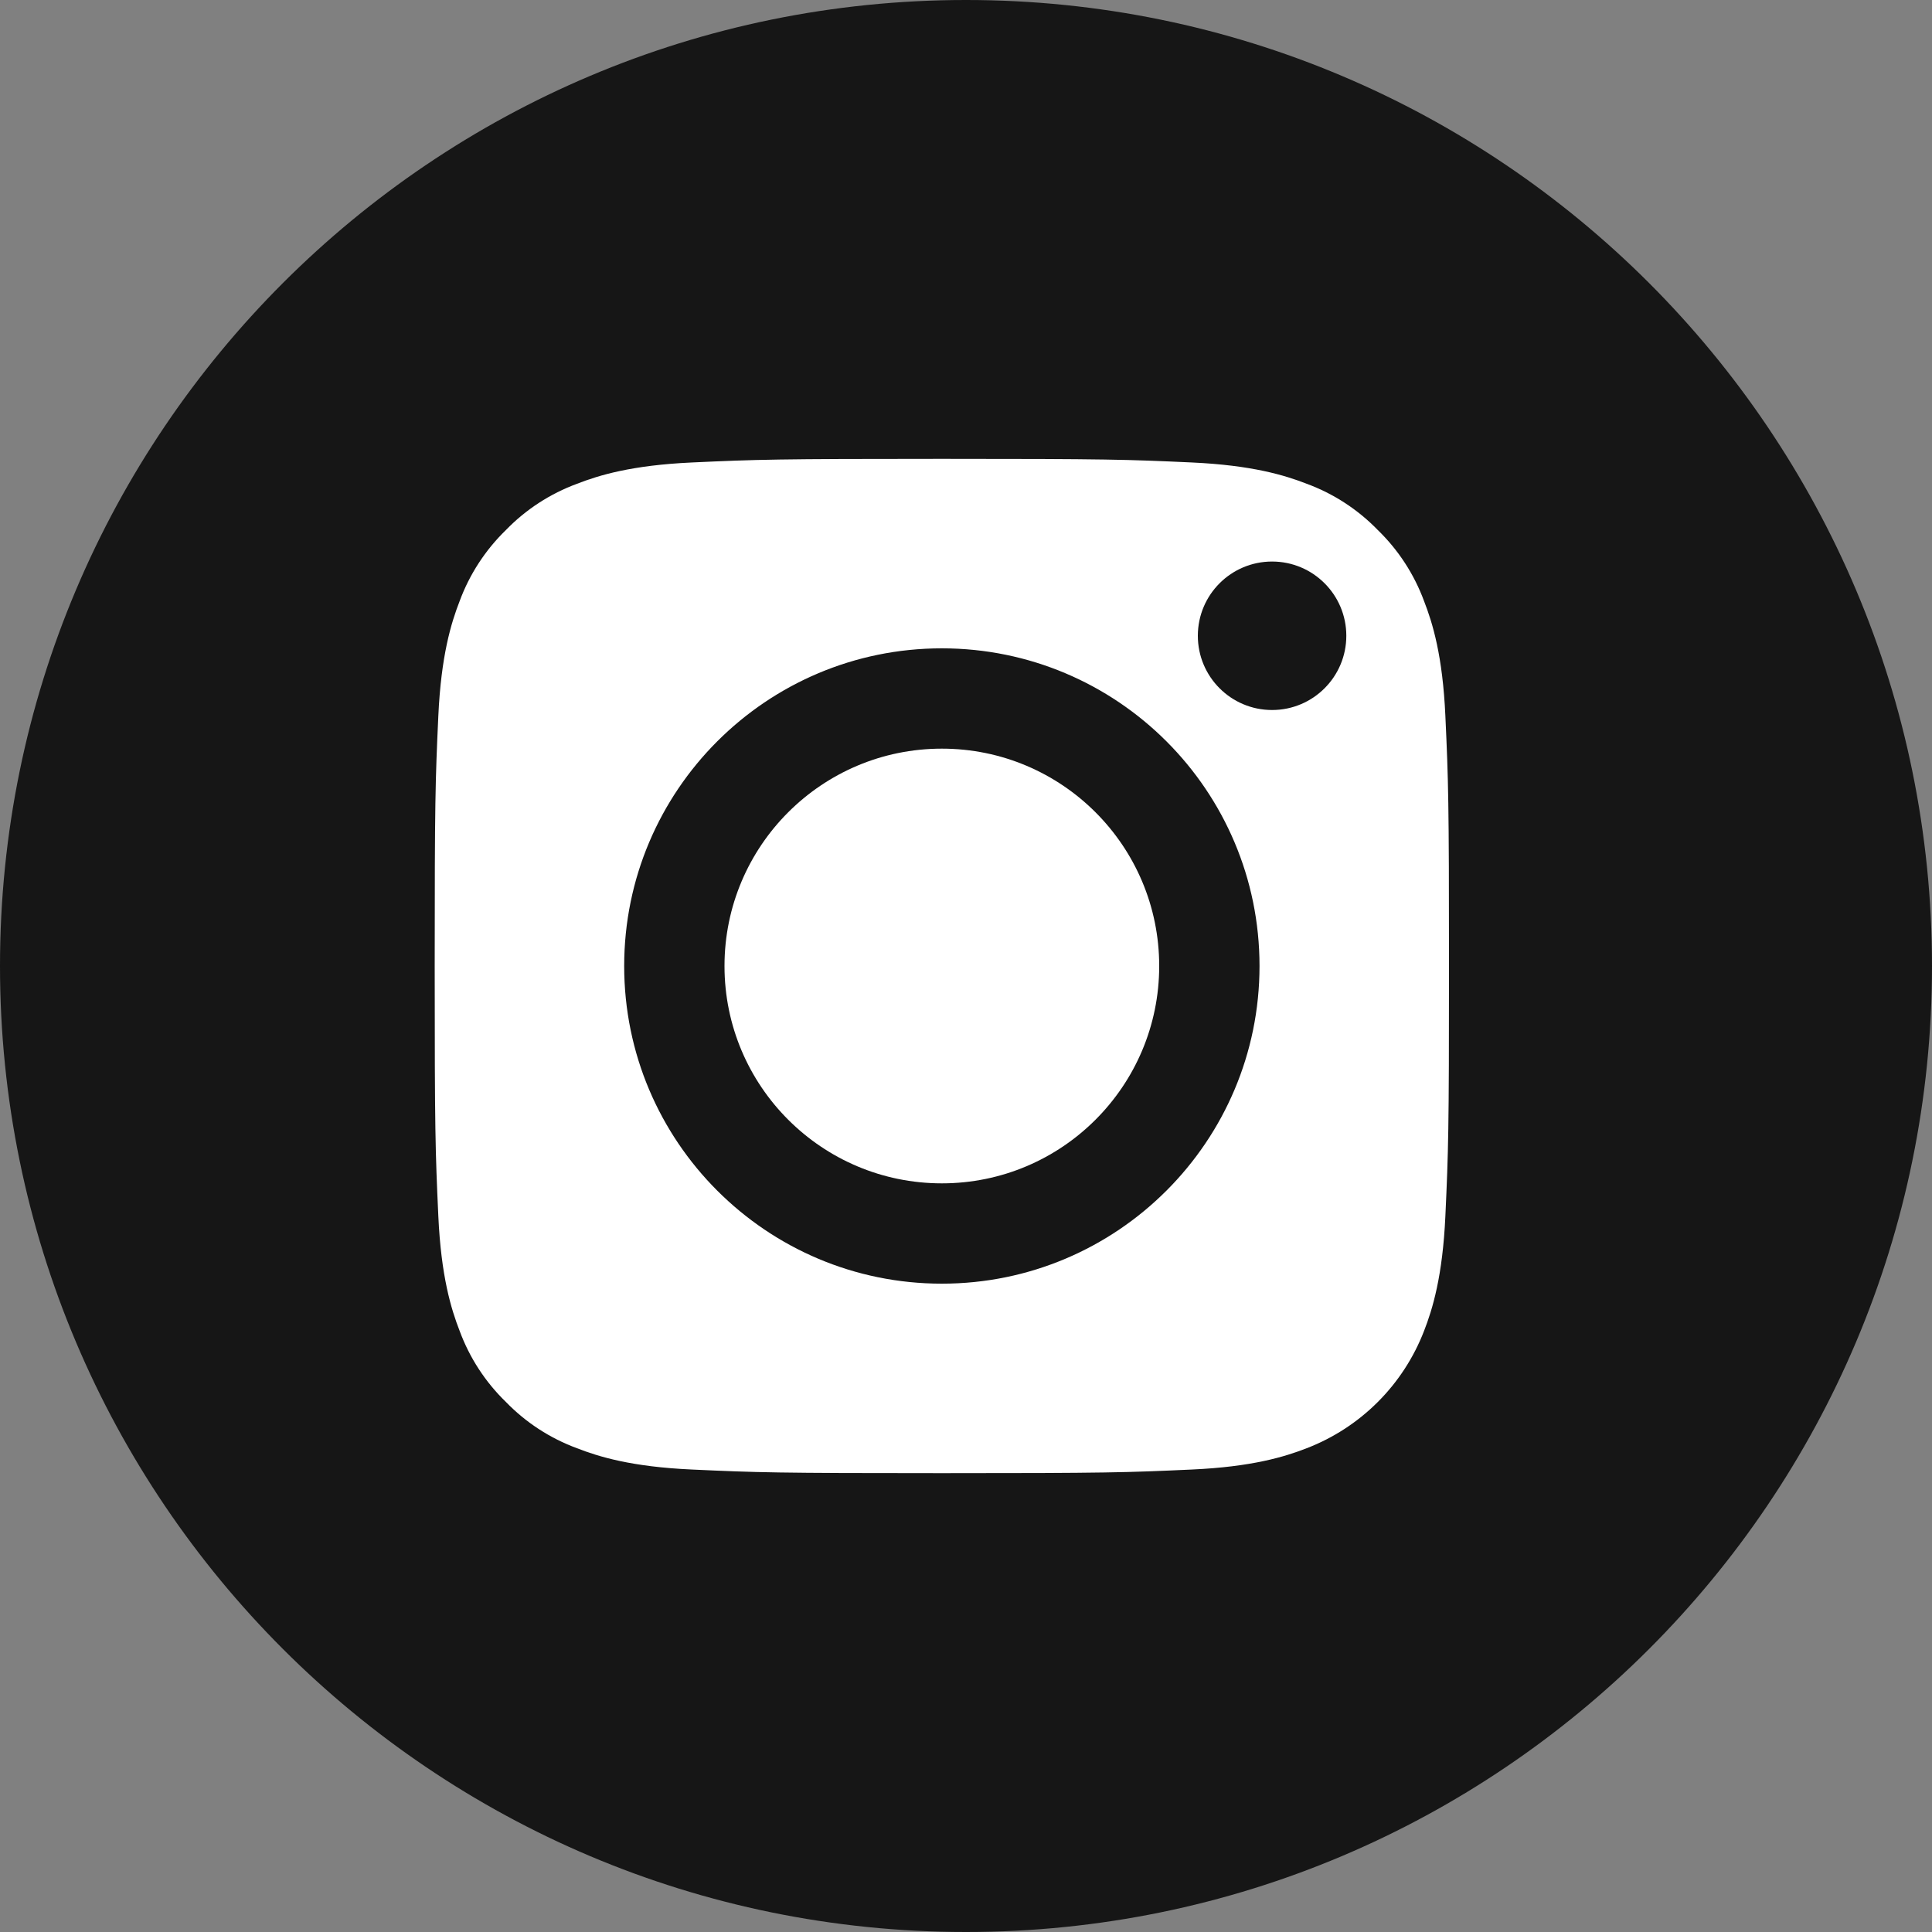 <svg width="40" height="40" viewBox="0 0 40 40" fill="none" xmlns="http://www.w3.org/2000/svg">
<rect x="0" y="0" width="40" height="40" fill="#808080" stroke="none"/>
<g clip-path="url(#clip0_2825_3634)">
<path d="M20 0C8.956 0 0 8.956 0 20C0 31.044 8.956 40 20 40C31.044 40 40 31.044 40 20C40 8.956 31.044 0 20 0Z" fill="#161616"/>
<path d="M24 20C24 22.485 21.985 24.5 19.5 24.5C17.015 24.5 15 22.485 15 20C15 17.515 17.015 15.5 19.5 15.5C21.985 15.5 24 17.515 24 20Z" fill="white"/>
<path d="M29.484 12.446C29.279 11.89 28.952 11.387 28.526 10.974C28.113 10.548 27.61 10.221 27.054 10.016C26.602 9.84 25.924 9.632 24.676 9.575C23.325 9.513 22.92 9.5 19.5 9.5C16.08 9.5 15.675 9.513 14.325 9.575C13.076 9.632 12.398 9.84 11.947 10.016C11.39 10.221 10.887 10.548 10.474 10.974C10.049 11.387 9.721 11.89 9.516 12.446C9.34 12.898 9.132 13.576 9.075 14.825C9.013 16.175 9 16.58 9 20C9 23.42 9.013 23.825 9.075 25.176C9.132 26.424 9.34 27.102 9.516 27.554C9.721 28.11 10.048 28.613 10.474 29.026C10.887 29.452 11.39 29.779 11.946 29.984C12.398 30.16 13.076 30.369 14.325 30.425C15.675 30.487 16.08 30.5 19.5 30.5C22.92 30.5 23.325 30.487 24.675 30.425C25.924 30.369 26.602 30.16 27.054 29.984C28.171 29.553 29.053 28.671 29.484 27.554C29.66 27.102 29.868 26.424 29.925 25.176C29.987 23.825 30 23.42 30 20C30 16.58 29.987 16.175 29.925 14.825C29.869 13.576 29.66 12.898 29.484 12.446ZM19.5 26.577C15.868 26.577 12.923 23.632 12.923 20C12.923 16.367 15.868 13.423 19.5 13.423C23.132 13.423 26.077 16.367 26.077 20C26.077 23.632 23.132 26.577 19.5 26.577ZM26.337 14.7C25.488 14.7 24.8 14.012 24.8 13.163C24.8 12.314 25.488 11.626 26.337 11.626C27.186 11.626 27.874 12.314 27.874 13.163C27.874 14.012 27.186 14.7 26.337 14.7Z" fill="white"/>
</g>
<defs>
<clipPath id="clip0_2825_3634">
<rect width="40" height="40" fill="white"/>
</clipPath>
</defs>
</svg>
